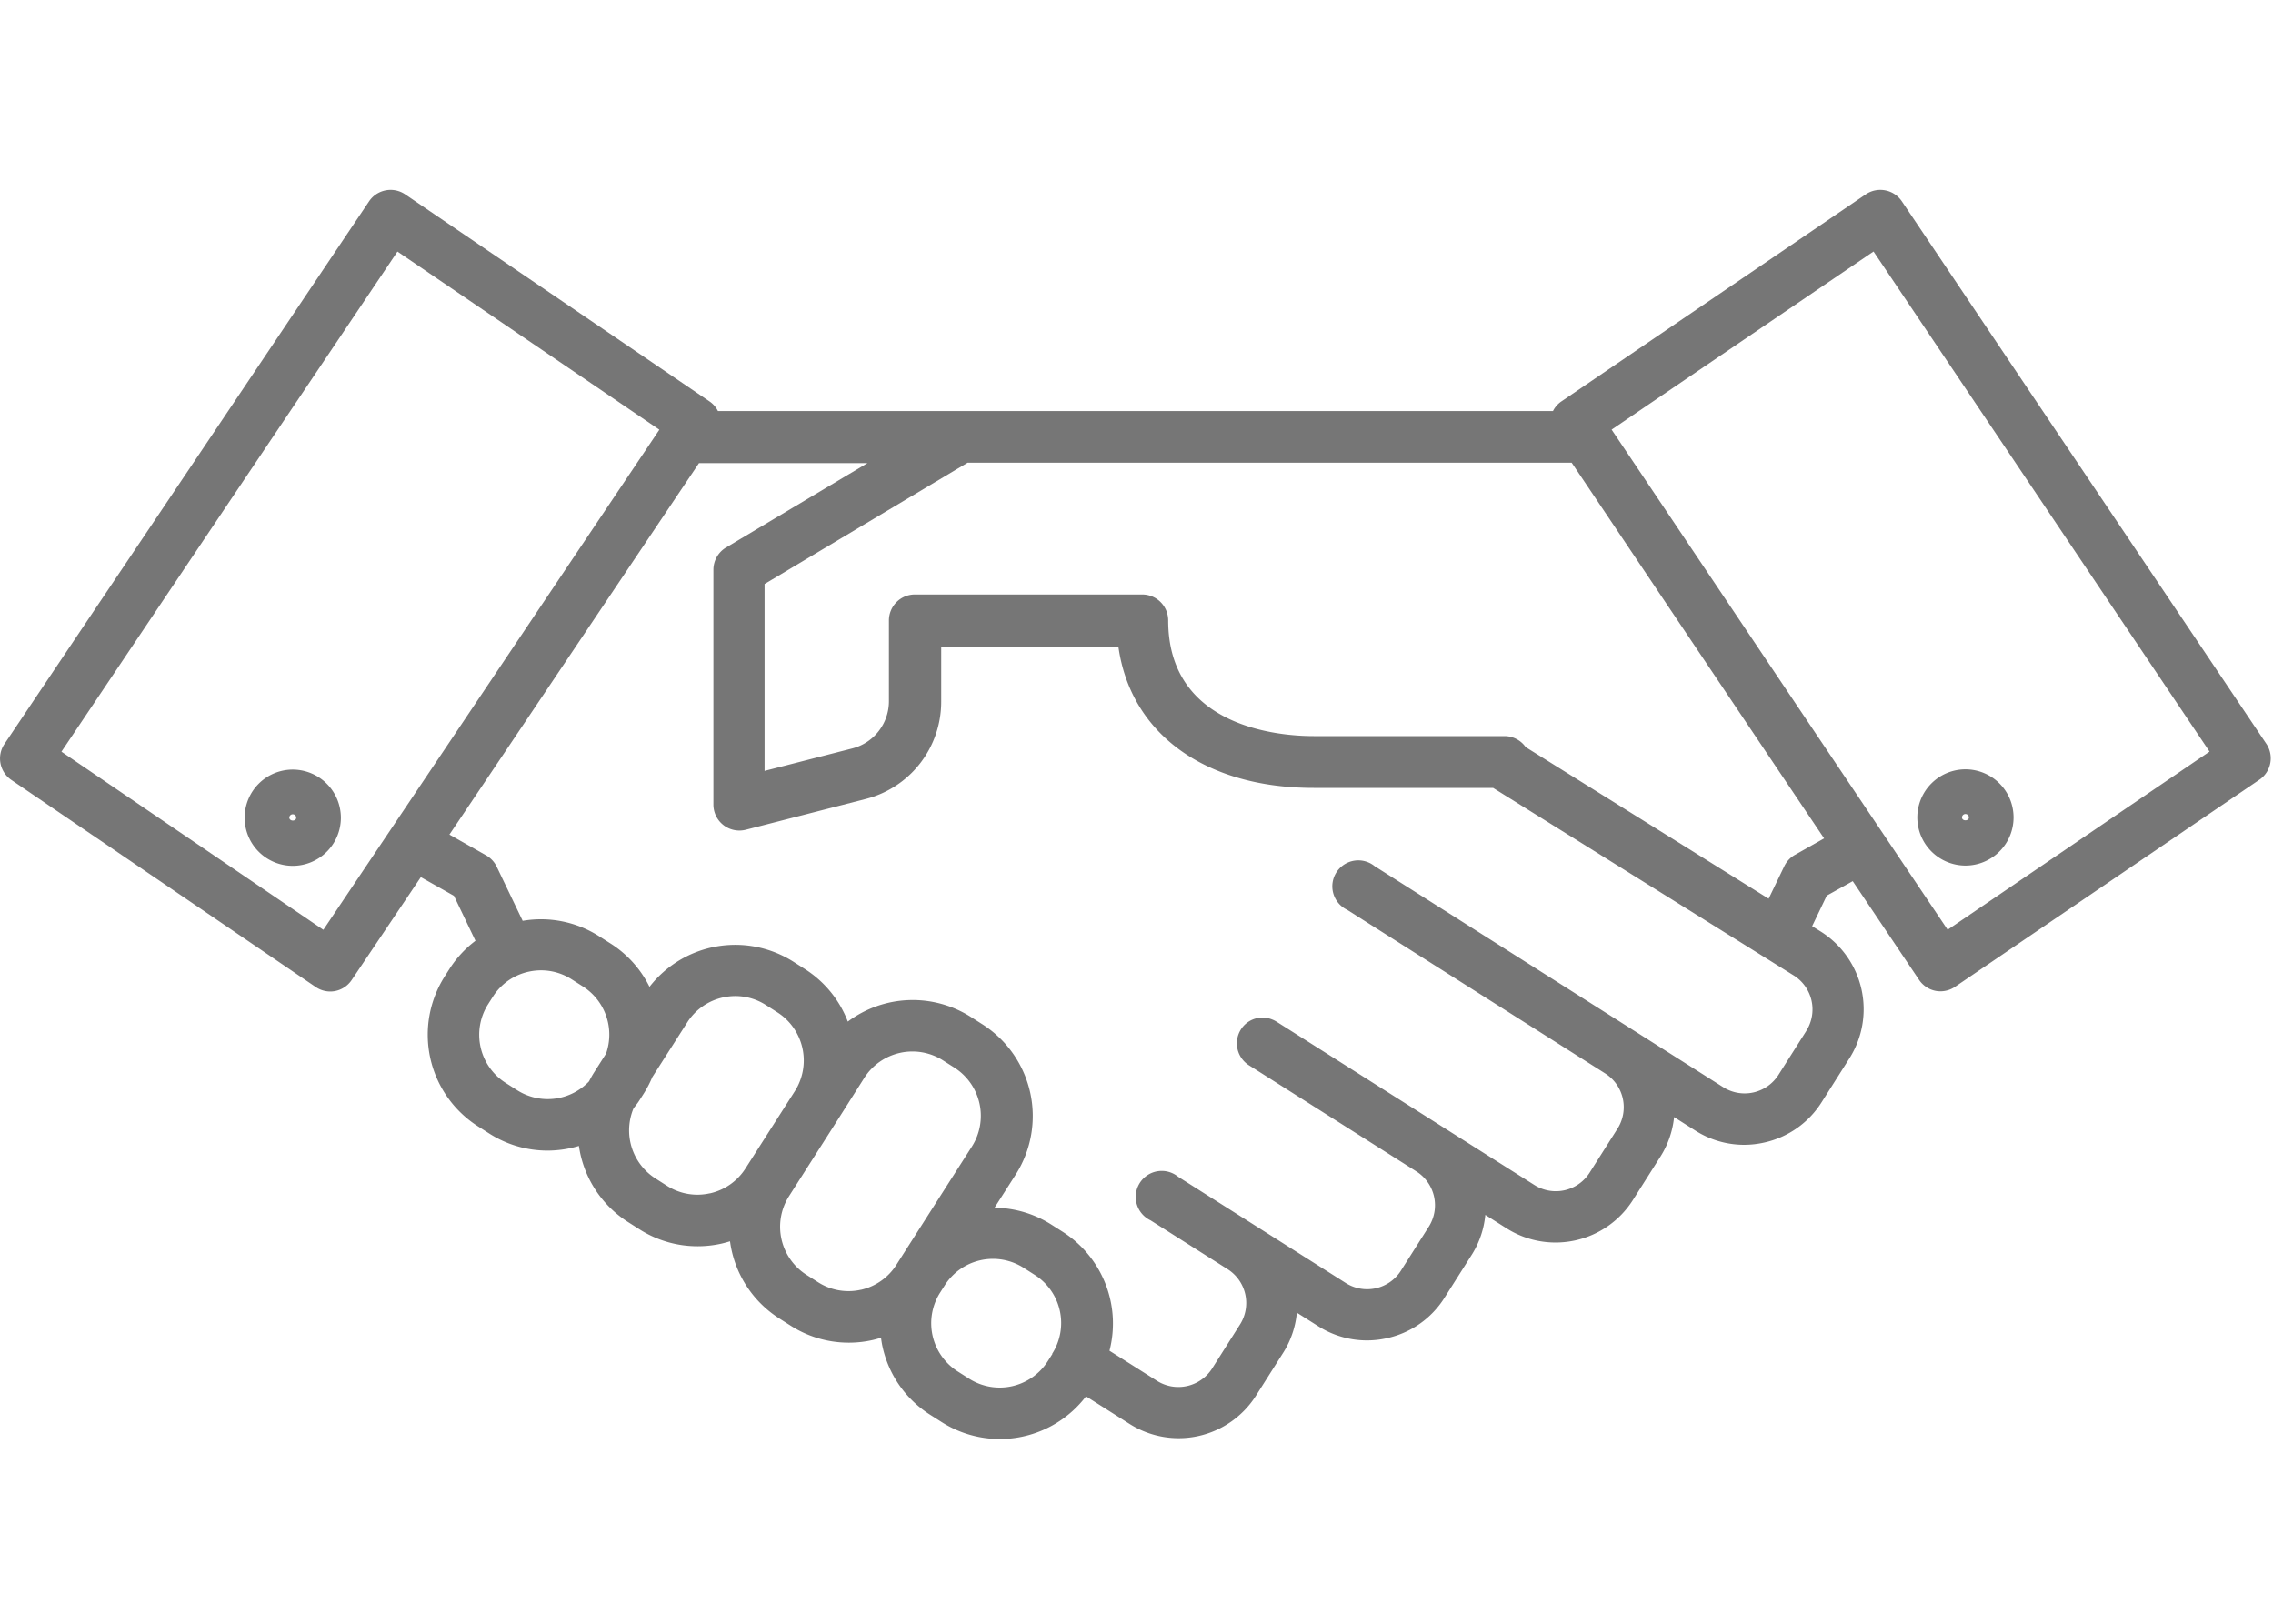 <svg xmlns="http://www.w3.org/2000/svg" xmlns:xlink="http://www.w3.org/1999/xlink" width="35" height="25" viewBox="0 0 35 25">
  <defs>
    <clipPath id="clip-icon-sales">
      <rect width="35" height="25"/>
    </clipPath>
  </defs>
  <g id="icon-sales" clip-path="url(#clip-icon-sales)">
    <g id="Group_8300" data-name="Group 8300" transform="translate(-44.299 -88.935)">
      <g id="Group_8290" data-name="Group 8290" transform="translate(48.066 100.78)">
        <g id="Group_8289" data-name="Group 8289" transform="translate(0 0)">
          <path id="Path_43784" data-name="Path 43784" d="M67.814,145.8a.741.741,0,1,0,.741.741A.742.742,0,0,0,67.814,145.8Zm-.053.741a.053.053,0,1,1,.106,0C67.867,146.6,67.761,146.6,67.761,146.537Z" transform="translate(-67.073 -145.796)" fill="#767676"/>
        </g>
      </g>
      <g id="Group_8292" data-name="Group 8292" transform="translate(73.822 100.78)">
        <g id="Group_8291" data-name="Group 8291" transform="translate(0 0)">
          <path id="Path_43785" data-name="Path 43785" d="M223.523,147.278a.741.741,0,1,0-.741-.741A.742.742,0,0,0,223.523,147.278Zm0-.794a.053.053,0,0,1,.053.053c0,.059-.106.059-.106,0A.053.053,0,0,1,223.523,146.484Z" transform="translate(-222.782 -145.796)" fill="#767676"/>
        </g>
      </g>
      <g id="Group_8294" data-name="Group 8294" transform="translate(44.299 91.858)">
        <g id="Group_8293" data-name="Group 8293" transform="translate(0 0)">
          <path id="Path_43786" data-name="Path 43786" d="M79.2,100.392l-5.617-8.359a.4.4,0,0,0-.553-.107l-4.689,3.19a.392.392,0,0,0-.129.148H55.354a.392.392,0,0,0-.129-.148l-4.689-3.19a.4.4,0,0,0-.553.107l-5.617,8.359a.4.4,0,0,0,.106.55l4.689,3.19a.4.4,0,0,0,.223.069.389.389,0,0,0,.075-.007.4.4,0,0,0,.254-.168l1.066-1.586.51.288.331.692a1.663,1.663,0,0,0-.4.433l-.072.113a1.673,1.673,0,0,0,.51,2.31l.176.112a1.664,1.664,0,0,0,.9.262,1.688,1.688,0,0,0,.479-.072,1.669,1.669,0,0,0,.753,1.17l.176.112a1.661,1.661,0,0,0,.9.263,1.681,1.681,0,0,0,.364-.04c.045-.01.09-.023.134-.036a1.669,1.669,0,0,0,.756,1.186l.176.112a1.662,1.662,0,0,0,1.26.223c.045-.01.089-.023.133-.036.006.045.013.091.023.136a1.662,1.662,0,0,0,.733,1.049l.176.112a1.669,1.669,0,0,0,2.225-.395l.671.425a1.41,1.41,0,0,0,1.946-.436l.429-.677a1.4,1.4,0,0,0,.2-.6l.327.207a1.4,1.4,0,0,0,.752.22,1.417,1.417,0,0,0,.311-.035,1.4,1.4,0,0,0,.883-.621l.429-.677a1.392,1.392,0,0,0,.2-.6l.327.207a1.411,1.411,0,0,0,1.946-.436l.429-.677a1.4,1.4,0,0,0,.205-.6l.326.207a1.4,1.4,0,0,0,.752.22,1.425,1.425,0,0,0,.311-.035,1.4,1.4,0,0,0,.883-.621l.429-.677a1.413,1.413,0,0,0-.439-1.948l-.136-.085.225-.47.4-.223,1.022,1.521a.4.4,0,0,0,.254.168.389.389,0,0,0,.075.007.4.4,0,0,0,.223-.069l4.689-3.19A.4.4,0,0,0,79.2,100.392Zm-29.922,2.859-4.033-2.743,5.174-7.7,4.033,2.743Zm2.982,2.468h0l-.176-.112a.878.878,0,0,1-.268-1.213l.072-.113a.871.871,0,0,1,.551-.385.891.891,0,0,1,.191-.021.874.874,0,0,1,.471.138l.176.112a.879.879,0,0,1,.354,1.032l-.179.281q-.046.072-.083.146a.878.878,0,0,1-1.109.135Zm2.968,1.589a.87.87,0,0,1-.662-.118h0l-.176-.112A.878.878,0,0,1,54.054,106c.03-.04.062-.078.089-.121l.072-.113a1.68,1.68,0,0,0,.128-.247l.538-.842a.873.873,0,0,1,.551-.385.9.9,0,0,1,.191-.021.874.874,0,0,1,.471.139l.176.112a.879.879,0,0,1,.268,1.213l-.76,1.19A.873.873,0,0,1,55.228,107.309Zm2.327,1.485a.869.869,0,0,1-.662-.118h0l-.176-.112a.878.878,0,0,1-.268-1.212h0l.759-1.19,0,0,.4-.631a.879.879,0,0,1,1.213-.268l.176.112a.88.88,0,0,1,.268,1.213l-1.091,1.709h0l-.072.113A.873.873,0,0,1,57.554,108.794Zm2.95.987-.072.113a.878.878,0,0,1-1.213.268h0l-.176-.112a.879.879,0,0,1-.268-1.213l.072-.113a.879.879,0,0,1,1.213-.268l.176.112A.879.879,0,0,1,60.5,109.78Zm11.609-4.974-.429.677a.617.617,0,0,1-.851.191l-1.393-.883h0l-3.974-2.519a.4.4,0,1,0-.425.671l3.974,2.519a.616.616,0,0,1,.19.85l-.429.677a.617.617,0,0,1-.851.191L65.588,105.7l-1.635-1.036a.4.4,0,0,0-.064-.032.393.393,0,0,0-.484.155.4.4,0,0,0,.123.548l2.581,1.636a.617.617,0,0,1,.191.85l-.429.677a.616.616,0,0,1-.85.191l-2.581-1.636a.4.4,0,1,0-.425.671l1.188.753a.617.617,0,0,1,.19.85l-.429.677a.617.617,0,0,1-.85.191l-.731-.463a1.675,1.675,0,0,0-.718-1.83l-.176-.112a1.66,1.66,0,0,0-.876-.26l.327-.512a1.675,1.675,0,0,0-.51-2.31l-.176-.112a1.67,1.67,0,0,0-1.9.068,1.663,1.663,0,0,0-.658-.807l-.176-.112a1.672,1.672,0,0,0-2.22.384,1.662,1.662,0,0,0-.6-.667l-.176-.112a1.665,1.665,0,0,0-1.177-.237l-.4-.834a.4.4,0,0,0-.162-.174l-.566-.32,3.843-5.719h2.594l-2.179,1.3a.4.4,0,0,0-.193.341v3.618a.4.4,0,0,0,.5.385l1.847-.474a1.544,1.544,0,0,0,1.161-1.5v-.847H61.52c.186,1.336,1.325,2.177,3.007,2.177H67.29l4.633,2.89A.617.617,0,0,1,72.113,104.806Zm-.178-2.708a.4.4,0,0,0-.162.174l-.241.5-3.741-2.334a.4.4,0,0,0-.325-.17H64.527c-.525,0-2.24-.129-2.24-1.78a.4.4,0,0,0-.4-.4h-3.5a.4.4,0,0,0-.4.4v1.244a.75.75,0,0,1-.564.726l-1.351.346V97.927l3.127-1.868H68.5l3.887,5.784Zm2.353,1.152-5.174-7.7,4.033-2.743,5.174,7.7Z" transform="translate(-44.299 -91.858)" fill="#767676"/>
        </g>
      </g>
    </g>
  </g>
</svg>
